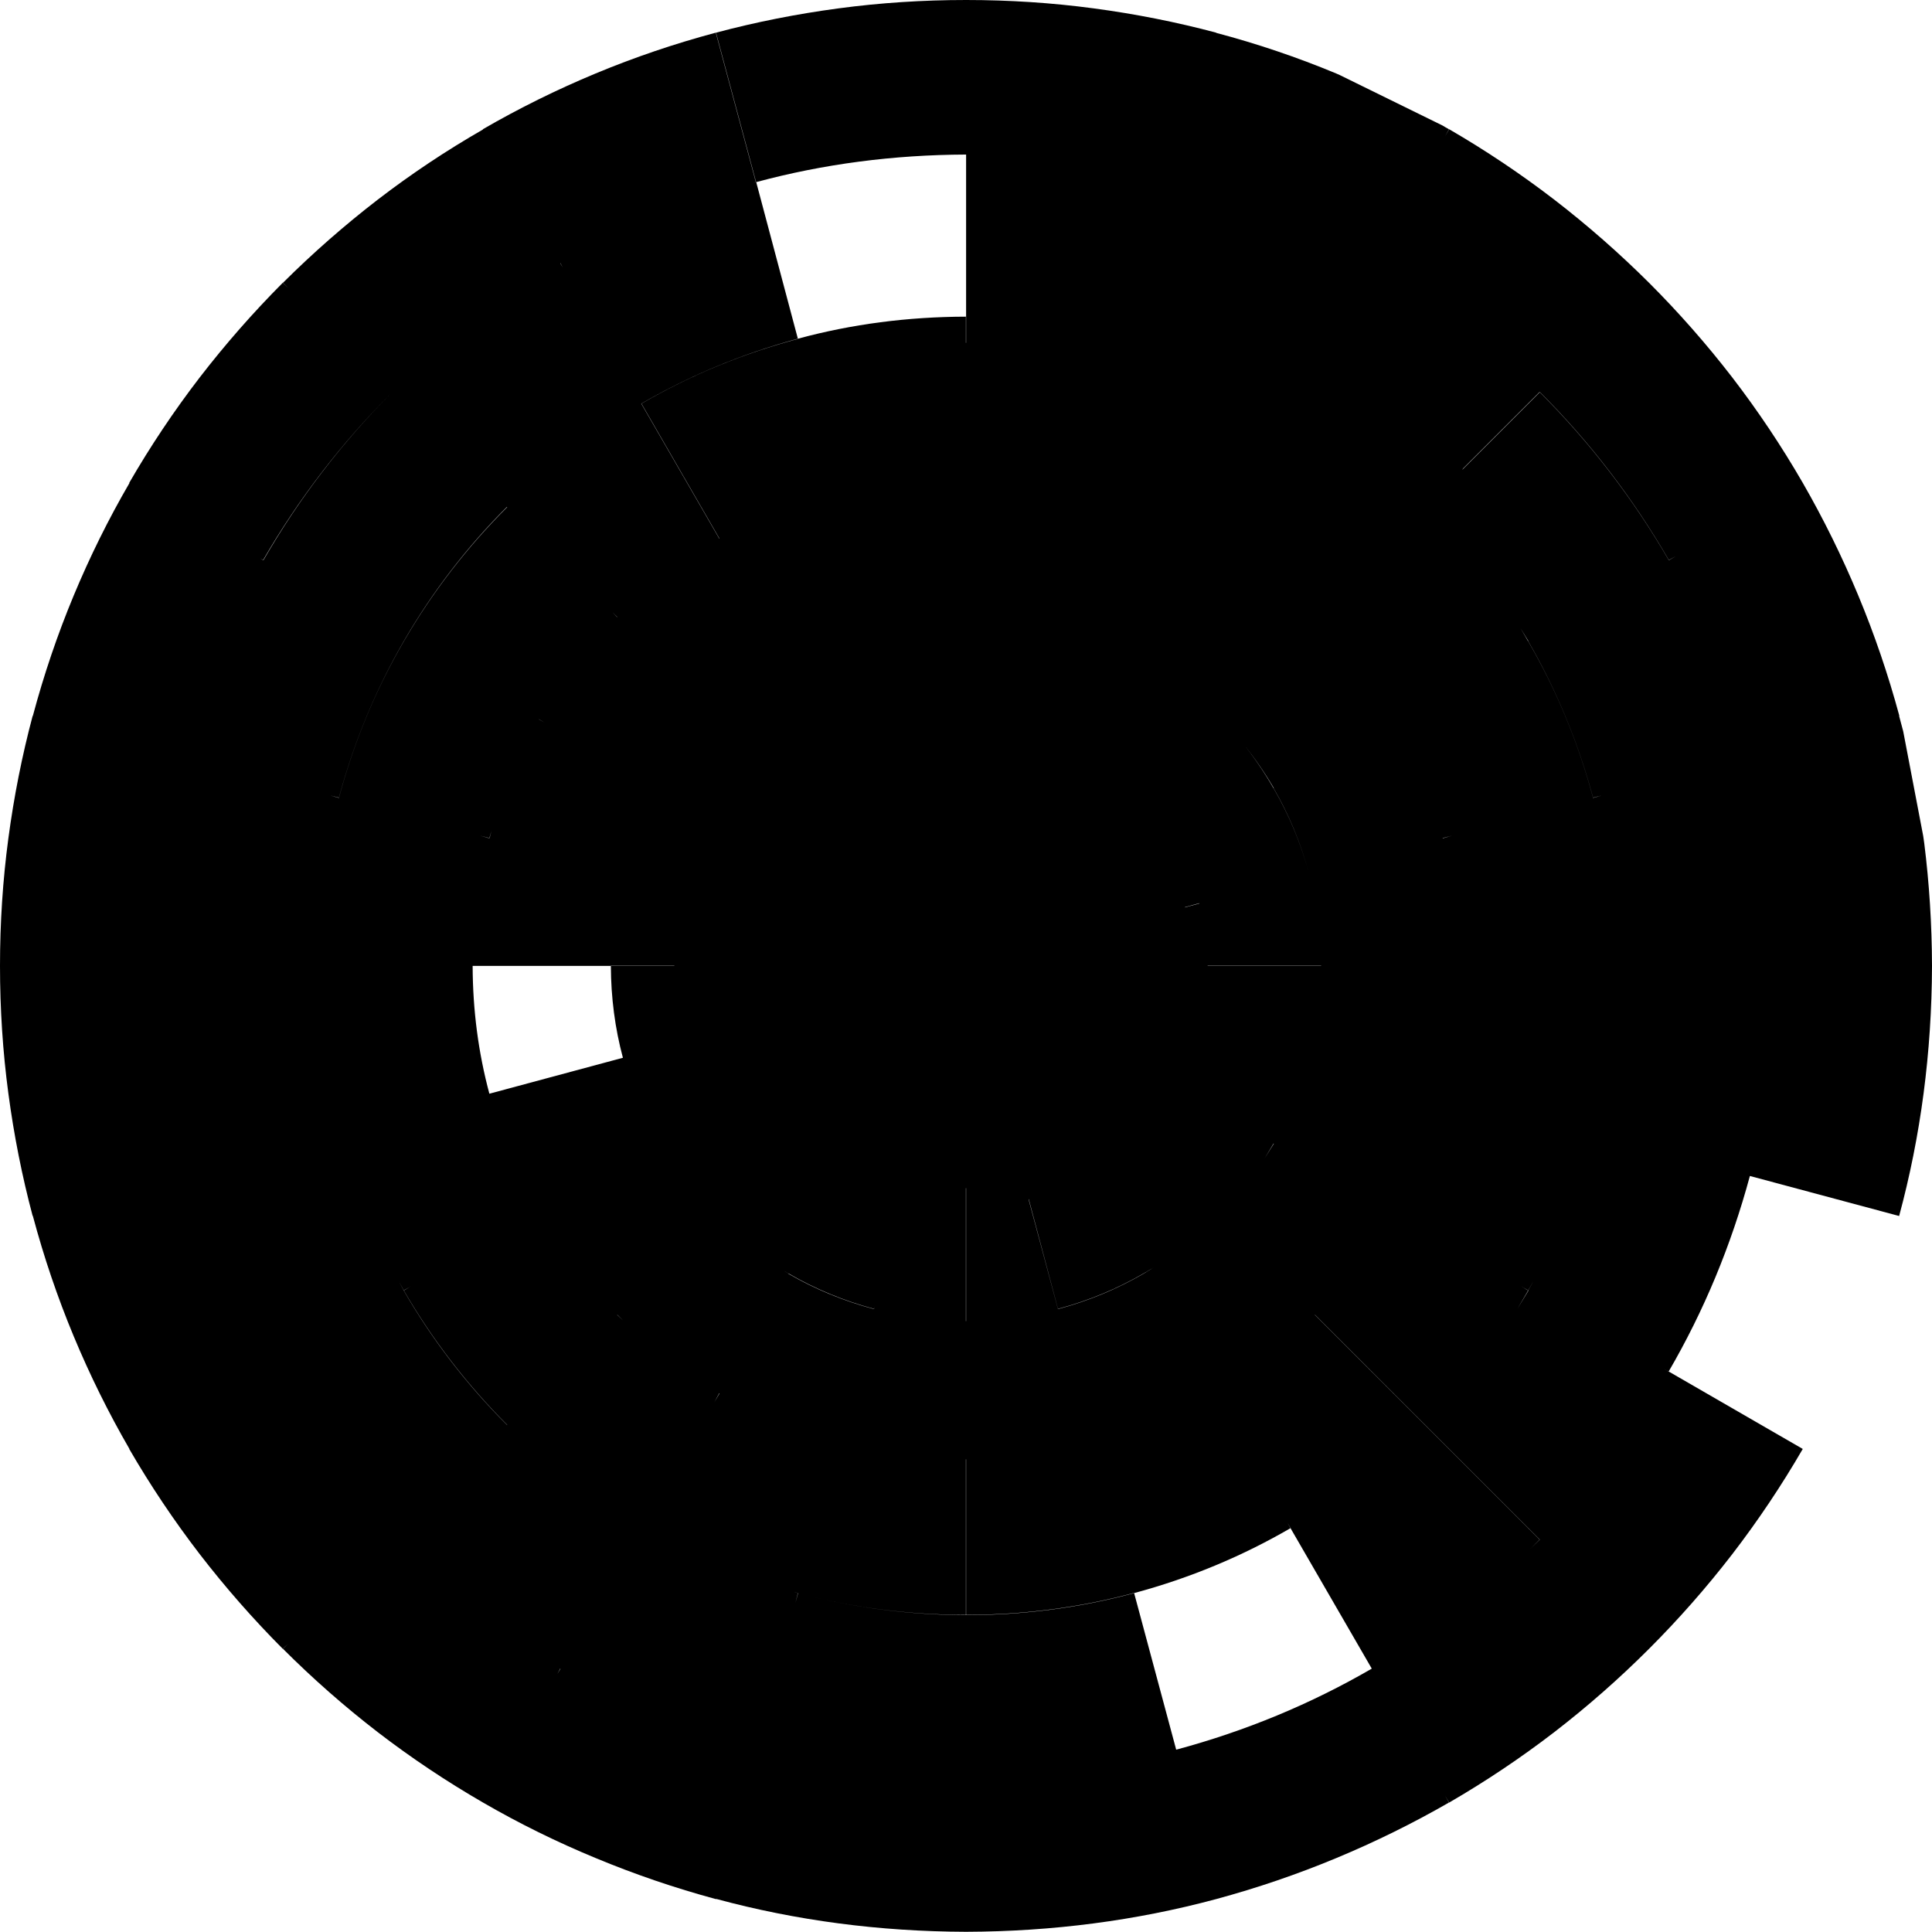 <?xml version="1.0" encoding="UTF-8" standalone="no"?>
<svg xmlns:xlink="http://www.w3.org/1999/xlink" height="473.1px" width="473.15px" xmlns="http://www.w3.org/2000/svg">
  <g transform="matrix(1.0, 0.0, 0.0, 1.0, -30.4, 36.45)">
    <path d="M388.1 79.0 L407.5 59.6 Q425.95 78.05 439.1 100.75 L439.9 102.15 439.1 100.75 440.85 99.75 439.1 100.7 Q425.95 78.0 407.55 59.6 L407.5 59.6 407.45 59.55 388.1 78.9 388.1 16.0 280.05 16.0 280.05 48.0 267.0 48.0 280.05 48.0 280.05 16.0 388.1 16.0 388.1 78.9 388.1 79.0 388.1 98.05 388.1 146.05 335.15 146.05 Q339.1 151.05 342.3 156.6 348.0 166.4 351.0 177.55 348.0 166.35 342.3 156.55 L342.35 156.55 Q339.1 151.0 335.15 146.05 L388.1 146.05 388.1 98.05 388.1 79.0 M148.7 -4.75 L148.65 -4.8 Q161.95 -12.5 176.25 -18.45 190.55 -24.4 205.7 -28.45 L215.5 8.1 214.75 8.35 215.55 8.1 205.75 -28.45 Q220.4 -32.35 235.75 -34.4 251.1 -36.45 267.0 -36.45 282.9 -36.45 298.25 -34.4 313.6 -32.35 328.25 -28.45 L328.25 -28.4 Q343.35 -24.4 357.65 -18.45 L358.55 -18.05 383.7 -5.7 384.45 -5.25 385.25 -4.8 384.3 -3.05 385.3 -4.8 Q398.75 3.0 411.05 12.45 423.3 21.9 434.25 32.8 445.2 43.75 454.65 56.0 464.1 68.3 471.9 81.8 479.55 95.1 485.5 109.4 491.45 123.7 495.55 138.85 L495.5 138.9 496.5 142.65 501.4 168.3 501.65 170.05 Q503.5 184.8 503.55 200.1 503.45 231.95 495.5 261.35 L458.95 251.55 Q452.05 277.1 439.05 299.45 L437.85 298.8 439.1 299.5 439.1 299.45 471.9 318.4 Q464.1 331.85 454.65 344.15 445.2 356.4 434.25 367.35 423.3 378.3 411.05 387.75 398.75 397.2 385.3 405.0 L384.3 403.3 385.25 405.0 Q371.95 412.65 357.65 418.6 343.35 424.55 328.2 428.65 298.8 436.55 267.0 436.65 235.15 436.55 205.8 428.6 L205.75 428.65 Q190.6 424.55 176.3 418.6 162.0 412.7 148.7 405.0 135.2 397.2 122.9 387.75 110.65 378.3 99.7 367.35 L100.95 366.1 99.65 367.35 Q88.75 356.4 79.3 344.15 69.85 331.85 62.05 318.4 L62.1 318.4 Q54.4 305.1 48.45 290.8 42.5 276.5 38.45 261.35 L39.05 261.2 38.4 261.35 Q34.5 246.7 32.45 231.35 30.4 216.0 30.4 200.1 30.4 184.2 32.45 168.85 34.5 153.5 38.4 138.85 L39.05 139.0 38.45 138.85 Q42.5 123.7 48.45 109.4 54.4 95.1 62.1 81.85 L62.05 81.8 Q69.85 68.3 79.3 56.0 88.75 43.75 99.65 32.8 L100.95 34.05 99.7 32.8 Q110.65 21.9 122.9 12.45 135.2 3.0 148.7 -4.75 M320.1 185.85 L320.1 146.05 335.15 146.05 320.1 146.05 320.1 185.85 320.1 185.9 324.15 184.8 324.1 184.8 324.1 184.75 320.1 185.85 M267.0 254.05 L320.1 254.05 320.1 185.9 320.1 254.05 267.0 254.05 266.95 254.05 266.95 287.1 267.0 287.1 267.0 254.05 M196.05 200.1 L196.05 254.05 266.95 254.05 196.05 254.05 196.05 200.1 196.05 200.05 180.0 200.05 180.0 200.1 146.15 200.1 Q146.2 216.35 150.25 231.4 L182.95 222.6 Q180.05 211.8 180.0 200.1 L196.05 200.1 M196.05 174.05 L196.05 200.05 196.05 174.05 180.05 174.05 180.05 128.05 228.05 128.05 180.05 128.05 180.05 174.05 196.05 174.05 196.05 144.05 228.05 144.05 228.05 128.05 228.05 48.0 266.95 48.0 228.05 48.0 228.05 128.05 228.05 144.05 196.05 144.05 196.05 174.05 M267.0 48.0 L267.0 1.4 Q240.25 1.5 215.6 8.15 L225.8 46.5 Q205.4 52.0 187.45 62.4 L206.55 95.45 206.6 95.45 187.5 62.4 Q205.4 52.0 225.8 46.55 L225.8 46.5 Q245.55 41.15 266.95 41.1 L266.95 48.0 267.0 48.0 M346.45 337.8 L346.5 337.8 345.7 336.5 346.45 337.8 Q328.55 348.2 308.15 353.7 L308.15 353.65 Q288.4 359.0 267.0 359.05 L267.0 320.95 266.95 320.95 266.95 359.05 Q245.6 359.0 225.85 353.7 L224.65 353.4 225.8 353.7 225.2 356.1 225.85 353.7 Q245.6 359.0 267.0 359.1 288.4 359.05 308.15 353.7 L318.45 392.05 Q343.95 385.2 366.35 372.2 L346.45 337.8 M404.65 279.55 L402.9 278.55 404.65 279.6 402.0 284.1 404.7 279.65 404.65 279.6 405.95 277.3 404.65 279.55 M352.45 285.55 L352.4 285.55 407.45 340.6 405.15 342.9 407.5 340.6 352.45 285.55 M340.1 247.25 L342.35 243.65 342.3 243.6 340.1 247.25 M324.1 215.4 L323.45 215.2 324.1 215.4 M353.95 200.1 L353.95 200.05 326.15 200.05 326.15 200.1 353.95 200.1 M386.0 168.2 L383.7 168.8 383.75 168.85 386.0 168.2 M402.75 117.35 L404.65 120.6 Q415.05 138.5 420.55 158.95 L422.95 158.3 420.55 158.9 Q415.05 138.5 404.65 120.55 L404.7 120.55 402.75 117.35 M280.05 48.0 L280.05 98.05 388.1 98.05 280.05 98.05 280.05 48.0 M167.6 28.0 L168.25 29.1 167.65 28.0 167.6 28.0 M228.05 144.05 L228.05 146.05 320.1 146.05 228.05 146.05 228.05 144.05 M162.4 139.7 L162.35 139.7 163.75 140.5 162.4 139.7 M181.55 114.65 L180.3 113.4 181.55 114.7 181.55 114.65 M129.3 279.6 L129.3 279.65 Q139.8 297.75 154.55 312.5 L154.6 312.55 154.6 312.5 Q139.85 297.75 129.3 279.6 L131.05 278.55 129.3 279.55 128.05 277.35 129.3 279.6 M150.25 168.8 L150.3 168.8 150.75 167.05 150.25 168.8 147.95 168.2 150.25 168.85 150.25 168.8 M126.45 59.6 Q108.0 78.0 94.85 100.7 L94.15 100.3 94.85 100.75 94.85 100.7 94.9 100.75 Q108.0 78.05 126.45 59.6 M154.6 87.75 L154.55 87.7 Q139.8 102.45 129.3 120.55 118.9 138.5 113.4 158.9 L111.0 158.3 113.4 158.95 Q118.9 138.5 129.3 120.6 139.85 102.45 154.6 87.75 M244.45 284.15 L244.65 283.5 244.45 284.1 Q233.25 281.1 223.45 275.4 L222.45 274.8 223.5 275.45 223.5 275.5 Q233.25 281.15 244.45 284.15 M282.35 257.25 L282.3 257.25 289.5 284.15 Q300.7 281.15 310.5 275.45 L312.95 273.95 310.5 275.4 Q300.7 281.1 289.5 284.1 L282.35 257.25 M167.6 372.2 L166.9 373.5 167.65 372.25 167.6 372.2 M205.35 306.95 L206.6 304.8 206.55 304.75 205.35 306.95 M181.55 285.55 L183.0 286.95 181.6 285.55 181.55 285.55 180.3 286.8 181.55 285.55" fill="#000000" fill-rule="evenodd" stroke="none"/>
    <path d="M196.05 174.05 L180.05 174.05 180.05 128.05 228.05 128.05" fill="none" stroke="#000000" stroke-linecap="round" stroke-linejoin="round" stroke-width="1.0"/>
    <path d="M388.1 79.0 L388.1 98.05 388.1 146.05 335.15 146.05 320.1 146.05 320.1 185.85 320.1 185.9 320.1 254.05 267.0 254.05 266.95 254.05 196.05 254.05 196.05 200.1 196.05 200.05 196.05 174.05 196.05 144.05 228.05 144.05 228.05 128.05 228.05 48.0 266.95 48.0 267.0 48.0 280.05 48.0 280.05 16.0 388.1 16.0 388.1 78.9 388.1 79.0 M388.1 98.05 L280.05 98.05 280.05 48.0 M320.1 146.05 L228.05 146.05 228.05 144.05" fill="none" stroke="#000000" stroke-linecap="round" stroke-linejoin="round" stroke-width="1.0"/>
  </g>
</svg>
